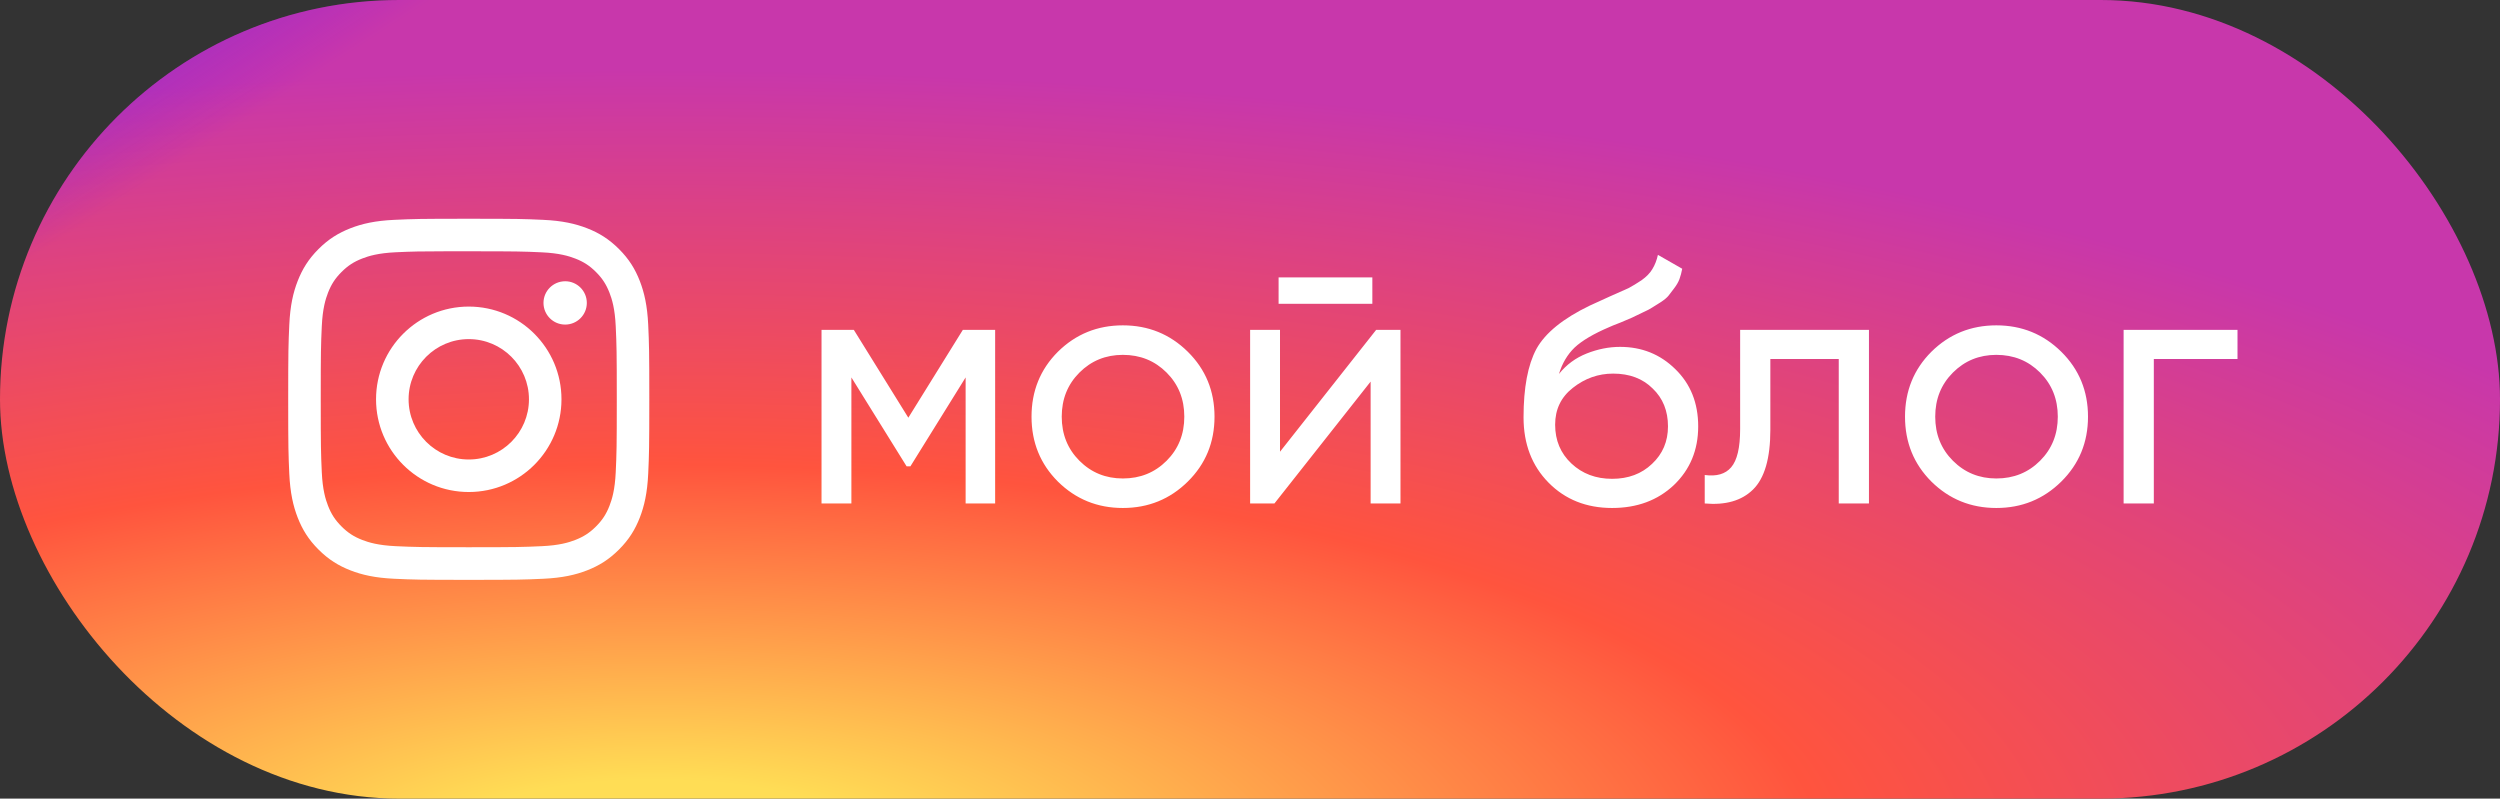 <?xml version="1.0" encoding="UTF-8"?> <svg xmlns="http://www.w3.org/2000/svg" width="144" height="46" viewBox="0 0 144 46" fill="none"><rect x="0" y="0" width="144" height="46" fill="#333333" stroke="none"/> <rect width="144" height="46" rx="23" fill="url(#paint0_radial_1813_12)"></rect> <rect width="144" height="46" rx="23" fill="url(#paint1_radial_1813_12)"></rect> <path d="M27.001 12.6C24.177 12.6 23.822 12.612 22.713 12.663C21.606 12.713 20.85 12.889 20.189 13.146C19.505 13.412 18.924 13.767 18.346 14.345C17.768 14.923 17.413 15.503 17.146 16.187C16.888 16.849 16.713 17.605 16.663 18.711C16.613 19.821 16.6 20.175 16.6 23C16.6 25.824 16.613 26.178 16.663 27.287C16.714 28.394 16.889 29.15 17.146 29.811C17.412 30.495 17.767 31.076 18.346 31.654C18.924 32.232 19.504 32.588 20.188 32.854C20.849 33.111 21.605 33.286 22.712 33.337C23.822 33.388 24.176 33.4 27 33.4C29.825 33.4 30.178 33.388 31.287 33.337C32.395 33.286 33.151 33.111 33.813 32.854C34.497 32.588 35.076 32.232 35.654 31.654C36.233 31.076 36.588 30.495 36.854 29.811C37.11 29.15 37.285 28.394 37.337 27.287C37.387 26.178 37.4 25.824 37.4 23C37.4 20.175 37.387 19.821 37.337 18.712C37.285 17.604 37.11 16.849 36.854 16.188C36.588 15.503 36.233 14.923 35.654 14.345C35.075 13.767 34.497 13.411 33.812 13.146C33.149 12.889 32.393 12.713 31.286 12.663C30.177 12.612 29.823 12.6 26.998 12.6H27.001ZM26.068 14.474C26.345 14.474 26.654 14.474 27.001 14.474C29.778 14.474 30.107 14.484 31.204 14.534C32.218 14.58 32.768 14.75 33.135 14.892C33.62 15.08 33.966 15.306 34.33 15.67C34.694 16.034 34.919 16.381 35.108 16.866C35.251 17.232 35.42 17.782 35.466 18.796C35.516 19.893 35.527 20.222 35.527 22.997C35.527 25.773 35.516 26.102 35.466 27.199C35.42 28.213 35.251 28.763 35.108 29.129C34.92 29.614 34.694 29.96 34.33 30.324C33.966 30.688 33.62 30.913 33.135 31.102C32.769 31.245 32.218 31.414 31.204 31.46C30.107 31.51 29.778 31.521 27.001 31.521C24.224 31.521 23.895 31.51 22.799 31.46C21.785 31.413 21.235 31.244 20.868 31.102C20.382 30.913 20.036 30.688 19.672 30.324C19.308 29.96 19.082 29.614 18.893 29.128C18.751 28.762 18.581 28.212 18.535 27.198C18.485 26.101 18.475 25.772 18.475 22.995C18.475 20.218 18.485 19.89 18.535 18.794C18.581 17.78 18.751 17.229 18.893 16.863C19.082 16.377 19.308 16.031 19.672 15.667C20.036 15.303 20.382 15.077 20.868 14.889C21.234 14.746 21.785 14.577 22.799 14.53C23.758 14.487 24.13 14.474 26.068 14.471V14.474ZM32.553 16.201C31.864 16.201 31.305 16.759 31.305 17.448C31.305 18.137 31.864 18.696 32.553 18.696C33.242 18.696 33.801 18.137 33.801 17.448C33.801 16.759 33.242 16.2 32.553 16.2V16.201ZM27.001 17.659C24.052 17.659 21.66 20.05 21.66 23C21.66 25.949 24.052 28.34 27.001 28.34C29.951 28.34 32.341 25.949 32.341 23C32.341 20.05 29.951 17.659 27.001 17.659H27.001ZM27.001 19.533C28.916 19.533 30.468 21.085 30.468 23C30.468 24.914 28.916 26.467 27.001 26.467C25.087 26.467 23.535 24.914 23.535 23C23.535 21.085 25.087 19.533 27.001 19.533Z" fill="white"></path> <path d="M57.32 19V29H55.62V21.74L52.44 26.86H52.22L49.04 21.74V29H47.32V19H49.18L52.32 24.06L55.46 19H57.32ZM68.416 27.74C67.39 28.753 66.143 29.26 64.676 29.26C63.21 29.26 61.963 28.753 60.936 27.74C59.923 26.727 59.416 25.48 59.416 24C59.416 22.52 59.923 21.273 60.936 20.26C61.963 19.247 63.21 18.74 64.676 18.74C66.143 18.74 67.39 19.247 68.416 20.26C69.443 21.273 69.956 22.52 69.956 24C69.956 25.48 69.443 26.727 68.416 27.74ZM64.676 27.56C65.676 27.56 66.516 27.22 67.196 26.54C67.876 25.86 68.216 25.013 68.216 24C68.216 22.987 67.876 22.14 67.196 21.46C66.516 20.78 65.676 20.44 64.676 20.44C63.69 20.44 62.856 20.78 62.176 21.46C61.496 22.14 61.156 22.987 61.156 24C61.156 25.013 61.496 25.86 62.176 26.54C62.856 27.22 63.69 27.56 64.676 27.56ZM73.647 17.5V15.98H79.047V17.5H73.647ZM79.267 19H80.668V29H78.948V21.98L73.407 29H72.007V19H73.728V26.02L79.267 19ZM92.856 29.26C91.376 29.26 90.156 28.773 89.196 27.8C88.236 26.827 87.756 25.573 87.756 24.04C87.756 22.333 88.003 21.02 88.496 20.1C89.003 19.18 90.029 18.347 91.576 17.6C91.856 17.467 92.236 17.293 92.716 17.08C93.209 16.867 93.569 16.707 93.796 16.6C94.023 16.48 94.276 16.327 94.556 16.14C94.836 15.94 95.043 15.727 95.176 15.5C95.323 15.26 95.429 14.987 95.496 14.68L96.896 15.48C96.856 15.693 96.803 15.893 96.736 16.08C96.669 16.253 96.569 16.427 96.436 16.6C96.316 16.76 96.209 16.9 96.116 17.02C96.023 17.14 95.863 17.273 95.636 17.42C95.423 17.553 95.263 17.653 95.156 17.72C95.063 17.787 94.869 17.887 94.576 18.02C94.296 18.153 94.103 18.247 93.996 18.3C93.903 18.34 93.683 18.433 93.336 18.58C92.989 18.713 92.776 18.8 92.696 18.84C91.789 19.227 91.123 19.62 90.696 20.02C90.283 20.42 89.983 20.927 89.796 21.54C90.223 21.007 90.756 20.613 91.396 20.36C92.036 20.107 92.676 19.98 93.316 19.98C94.569 19.98 95.629 20.407 96.496 21.26C97.376 22.113 97.816 23.213 97.816 24.56C97.816 25.92 97.349 27.047 96.416 27.94C95.483 28.82 94.296 29.26 92.856 29.26ZM90.516 26.7C91.143 27.287 91.923 27.58 92.856 27.58C93.789 27.58 94.556 27.293 95.156 26.72C95.769 26.147 96.076 25.427 96.076 24.56C96.076 23.667 95.783 22.94 95.196 22.38C94.623 21.807 93.863 21.52 92.916 21.52C92.063 21.52 91.289 21.793 90.596 22.34C89.916 22.873 89.576 23.58 89.576 24.46C89.576 25.367 89.889 26.113 90.516 26.7ZM107.652 19V29H105.912V20.68H101.972V24.76C101.972 26.4 101.639 27.547 100.972 28.2C100.319 28.84 99.392 29.107 98.192 29V27.36C98.872 27.453 99.379 27.307 99.712 26.92C100.059 26.52 100.232 25.787 100.232 24.72V19H107.652ZM118.729 27.74C117.702 28.753 116.455 29.26 114.989 29.26C113.522 29.26 112.275 28.753 111.249 27.74C110.235 26.727 109.729 25.48 109.729 24C109.729 22.52 110.235 21.273 111.249 20.26C112.275 19.247 113.522 18.74 114.989 18.74C116.455 18.74 117.702 19.247 118.729 20.26C119.755 21.273 120.269 22.52 120.269 24C120.269 25.48 119.755 26.727 118.729 27.74ZM114.989 27.56C115.989 27.56 116.829 27.22 117.509 26.54C118.189 25.86 118.529 25.013 118.529 24C118.529 22.987 118.189 22.14 117.509 21.46C116.829 20.78 115.989 20.44 114.989 20.44C114.002 20.44 113.169 20.78 112.489 21.46C111.809 22.14 111.469 22.987 111.469 24C111.469 25.013 111.809 25.86 112.489 26.54C113.169 27.22 114.002 27.56 114.989 27.56ZM128.88 19V20.68H124.06V29H122.32V19H128.88Z" fill="white"></path> <defs> <radialGradient id="paint0_radial_1813_12" cx="0" cy="0" r="1" gradientUnits="userSpaceOnUse" gradientTransform="translate(38.25 49.543) rotate(-90) scale(45.589 132.736)"> <stop stop-color="#FFDD55"></stop> <stop offset="0.1" stop-color="#FFDD55"></stop> <stop offset="0.5" stop-color="#FF543E"></stop> <stop offset="1" stop-color="#C837AB"></stop> </radialGradient> <radialGradient id="paint1_radial_1813_12" cx="0" cy="0" r="1" gradientUnits="userSpaceOnUse" gradientTransform="translate(-24.121 3.314) rotate(57.929) scale(23.581 227.251)"> <stop stop-color="#3771C8"></stop> <stop offset="0.128" stop-color="#3771C8"></stop> <stop offset="1" stop-color="#6600FF" stop-opacity="0"></stop> </radialGradient> </defs> </svg> 
